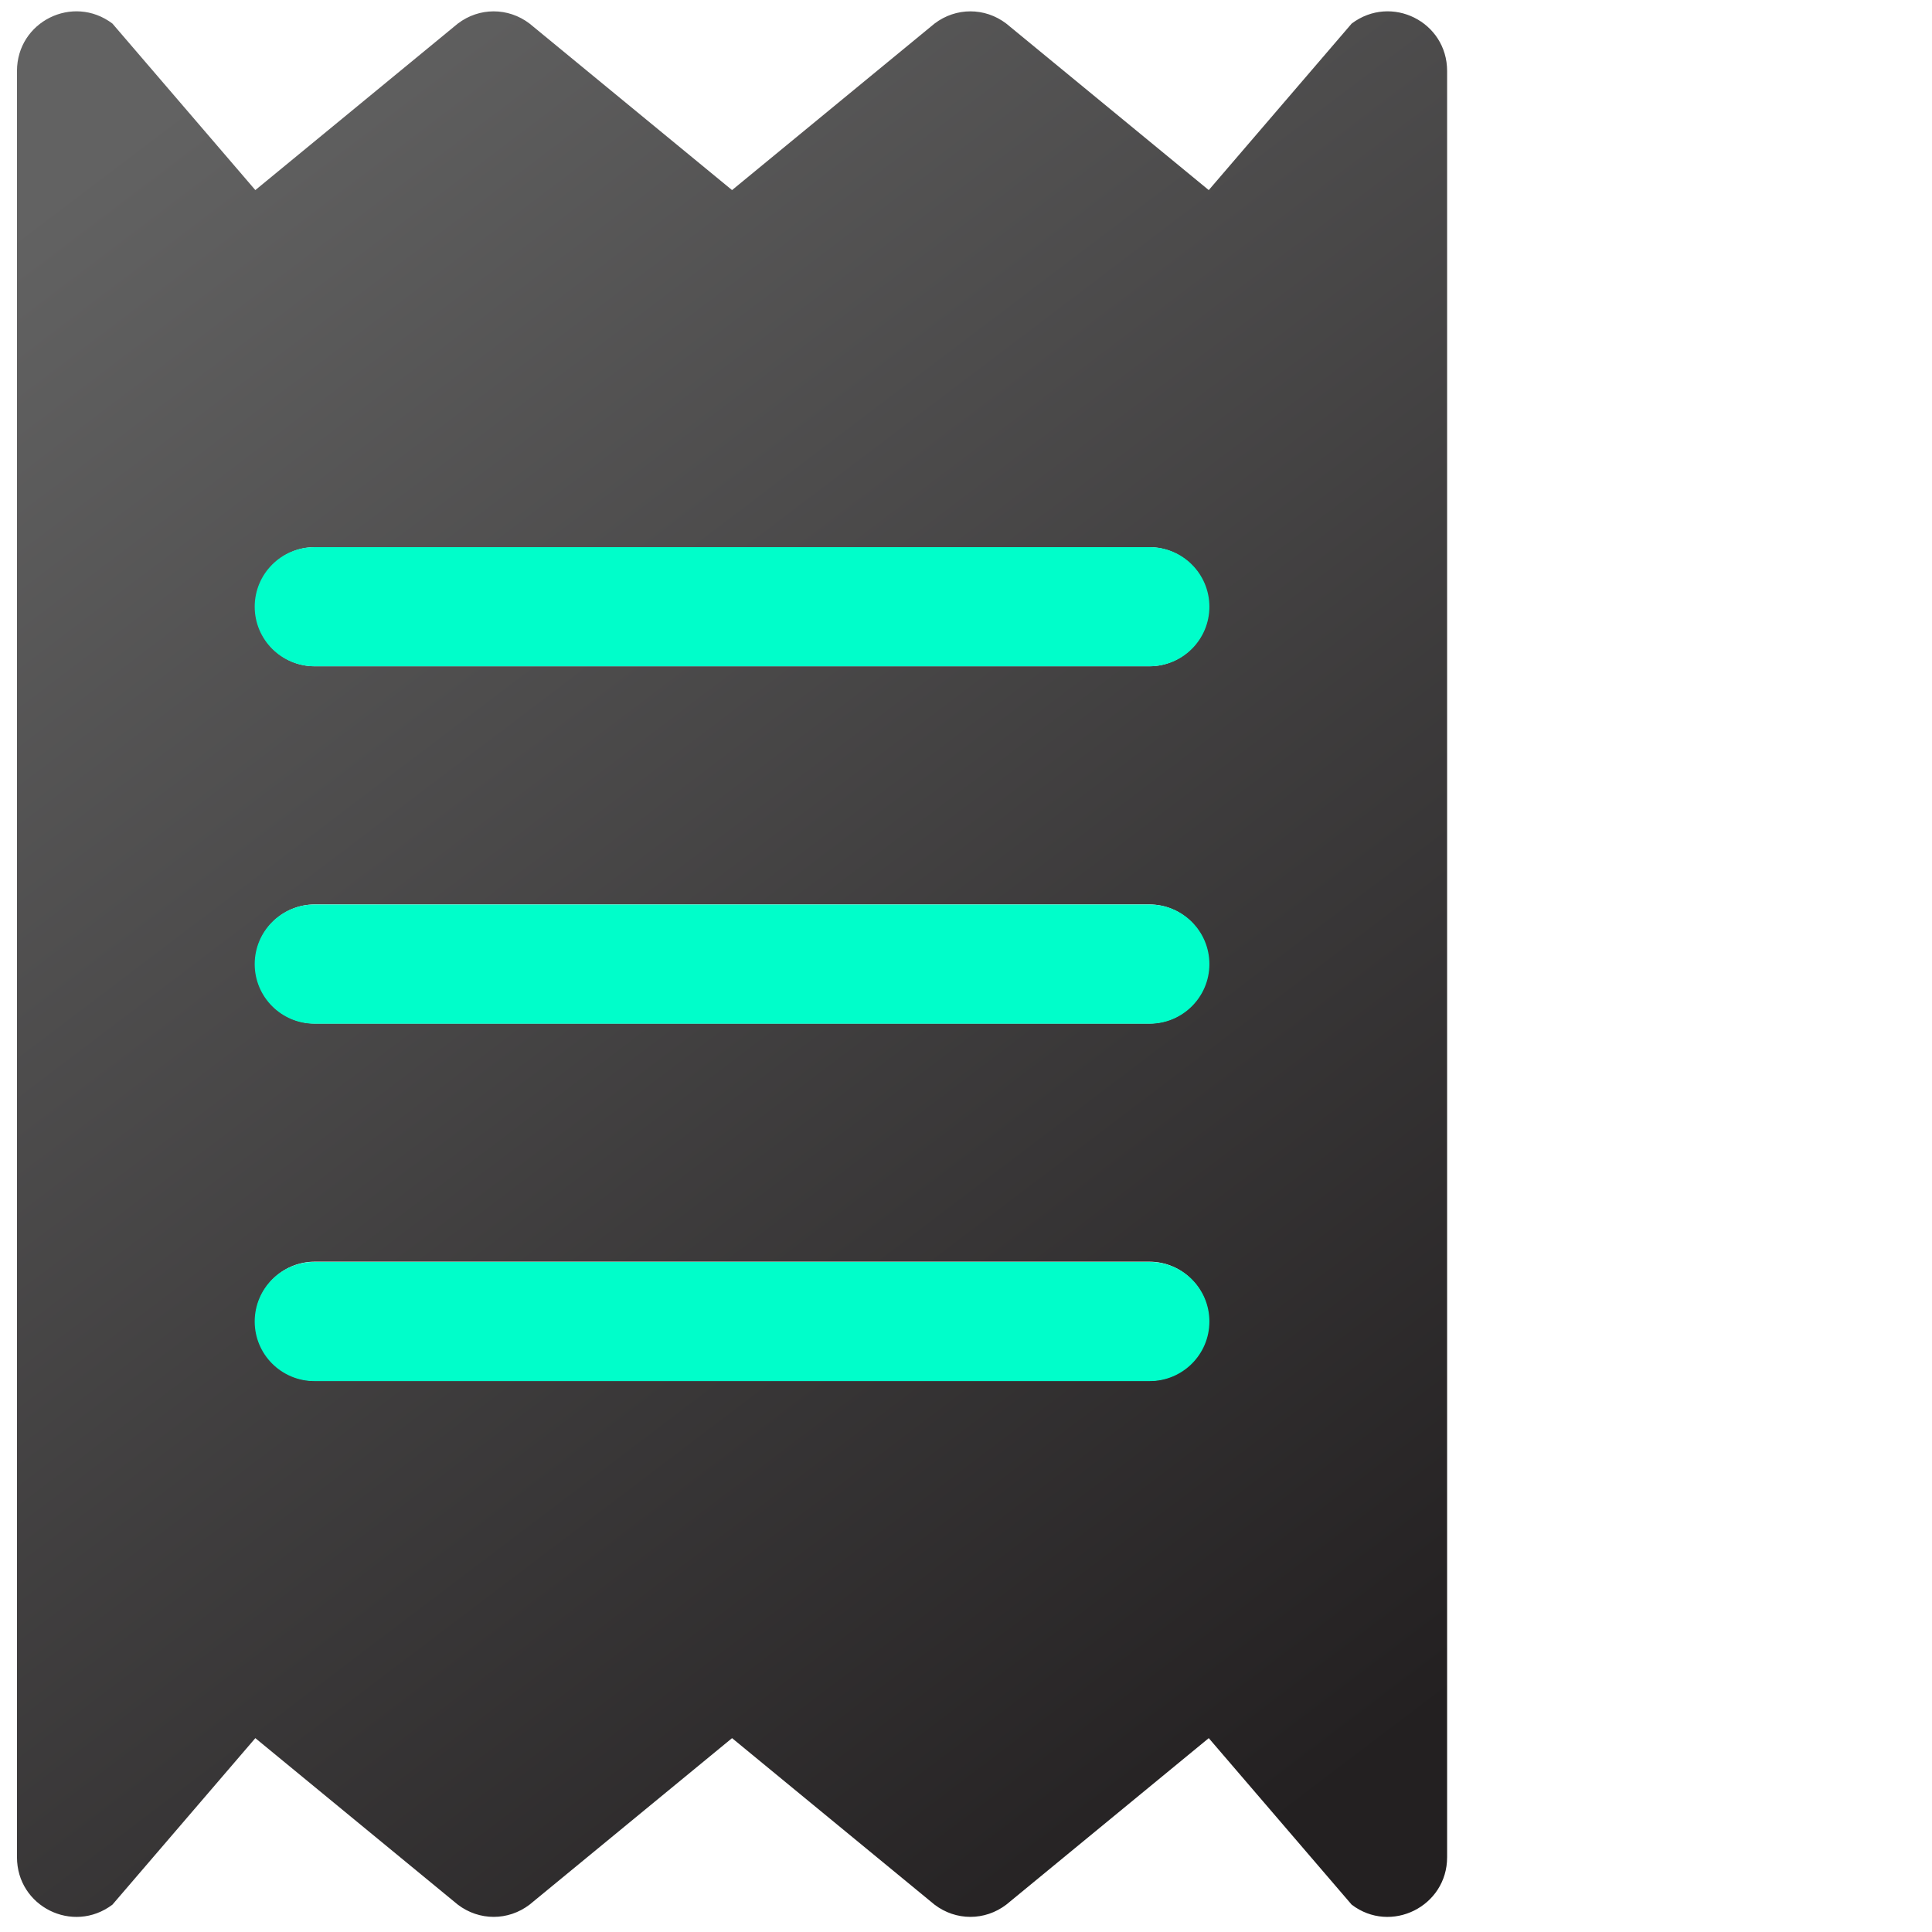 <svg xmlns="http://www.w3.org/2000/svg" width="512" height="512" viewBox="0 0 512 512">
  <defs>
    <linearGradient id="product-collect-a" x1="21.838%" x2="78.162%" y1="0%" y2="100%">
      <stop offset="0%" stop-color="#626262"/>
      <stop offset="100%" stop-color="#232021"/>
    </linearGradient>
  </defs>
  <g fill="none" transform="translate(4.125 3)">
    <path fill="url(#product-collect-a)" d="M354.084,3.243 L316.208,47.375 L262.541,3.243 C256.866,-1.071 249.217,-1.071 243.542,3.243 L189.875,47.375 L136.208,3.243 C130.533,-1.071 122.884,-1.071 117.209,3.243 L63.542,47.375 L25.666,3.243 C15.18,-4.646 0.375,2.75 0.375,15.817 L0.375,489.183 C0.375,502.25 15.18,509.646 25.666,501.757 L63.542,457.625 L117.209,501.757 C122.884,506.071 130.533,506.071 136.208,501.757 L189.875,457.625 L243.542,501.757 C249.217,506.071 256.866,506.071 262.541,501.757 L316.208,457.625 L354.084,501.757 C364.447,509.646 379.375,502.25 379.375,489.183 L379.375,15.817 C379.375,2.75 364.57,-4.646 354.084,3.243 Z M300.417,362.914 L79.333,362.914 C70.612,362.914 63.542,355.848 63.542,347.134 C63.542,338.419 70.612,331.356 79.333,331.356 L300.417,331.356 C309.14,331.356 316.208,338.419 316.208,347.134 C316.208,355.848 309.14,362.914 300.417,362.914 Z M300.417,268.241 L79.333,268.241 C70.612,268.241 63.542,261.176 63.542,252.462 C63.542,243.745 70.612,236.682 79.333,236.682 L300.417,236.682 C309.14,236.682 316.208,243.745 316.208,252.462 C316.208,261.176 309.14,268.241 300.417,268.241 Z M300.417,173.567 L79.333,173.567 C70.612,173.567 63.542,166.502 63.542,157.789 C63.542,149.073 70.612,142.01 79.333,142.01 L300.417,142.01 C309.14,142.01 316.208,149.073 316.208,157.789 C316.208,166.502 309.14,173.567 300.417,173.567 Z"/>
    <path fill="#00FECA" d="M300.562,331.429 L79.188,331.429 C70.455,331.429 63.375,338.495 63.375,347.214 C63.375,355.932 70.455,363 79.188,363 L300.562,363 C309.297,363 316.375,355.932 316.375,347.214 C316.375,338.495 309.297,331.429 300.562,331.429 Z M79.188,173.571 L300.562,173.571 C309.297,173.571 316.375,166.503 316.375,157.786 C316.375,149.066 309.297,142 300.562,142 L79.188,142 C70.455,142 63.375,149.066 63.375,157.786 C63.375,166.503 70.455,173.571 79.188,173.571 Z M300.562,236.714 L79.188,236.714 C70.455,236.714 63.375,243.78 63.375,252.5 C63.375,261.218 70.455,268.286 79.188,268.286 L300.562,268.286 C309.297,268.286 316.375,261.218 316.375,252.5 C316.375,243.78 309.297,236.714 300.562,236.714 Z"/>
  </g>
</svg>
